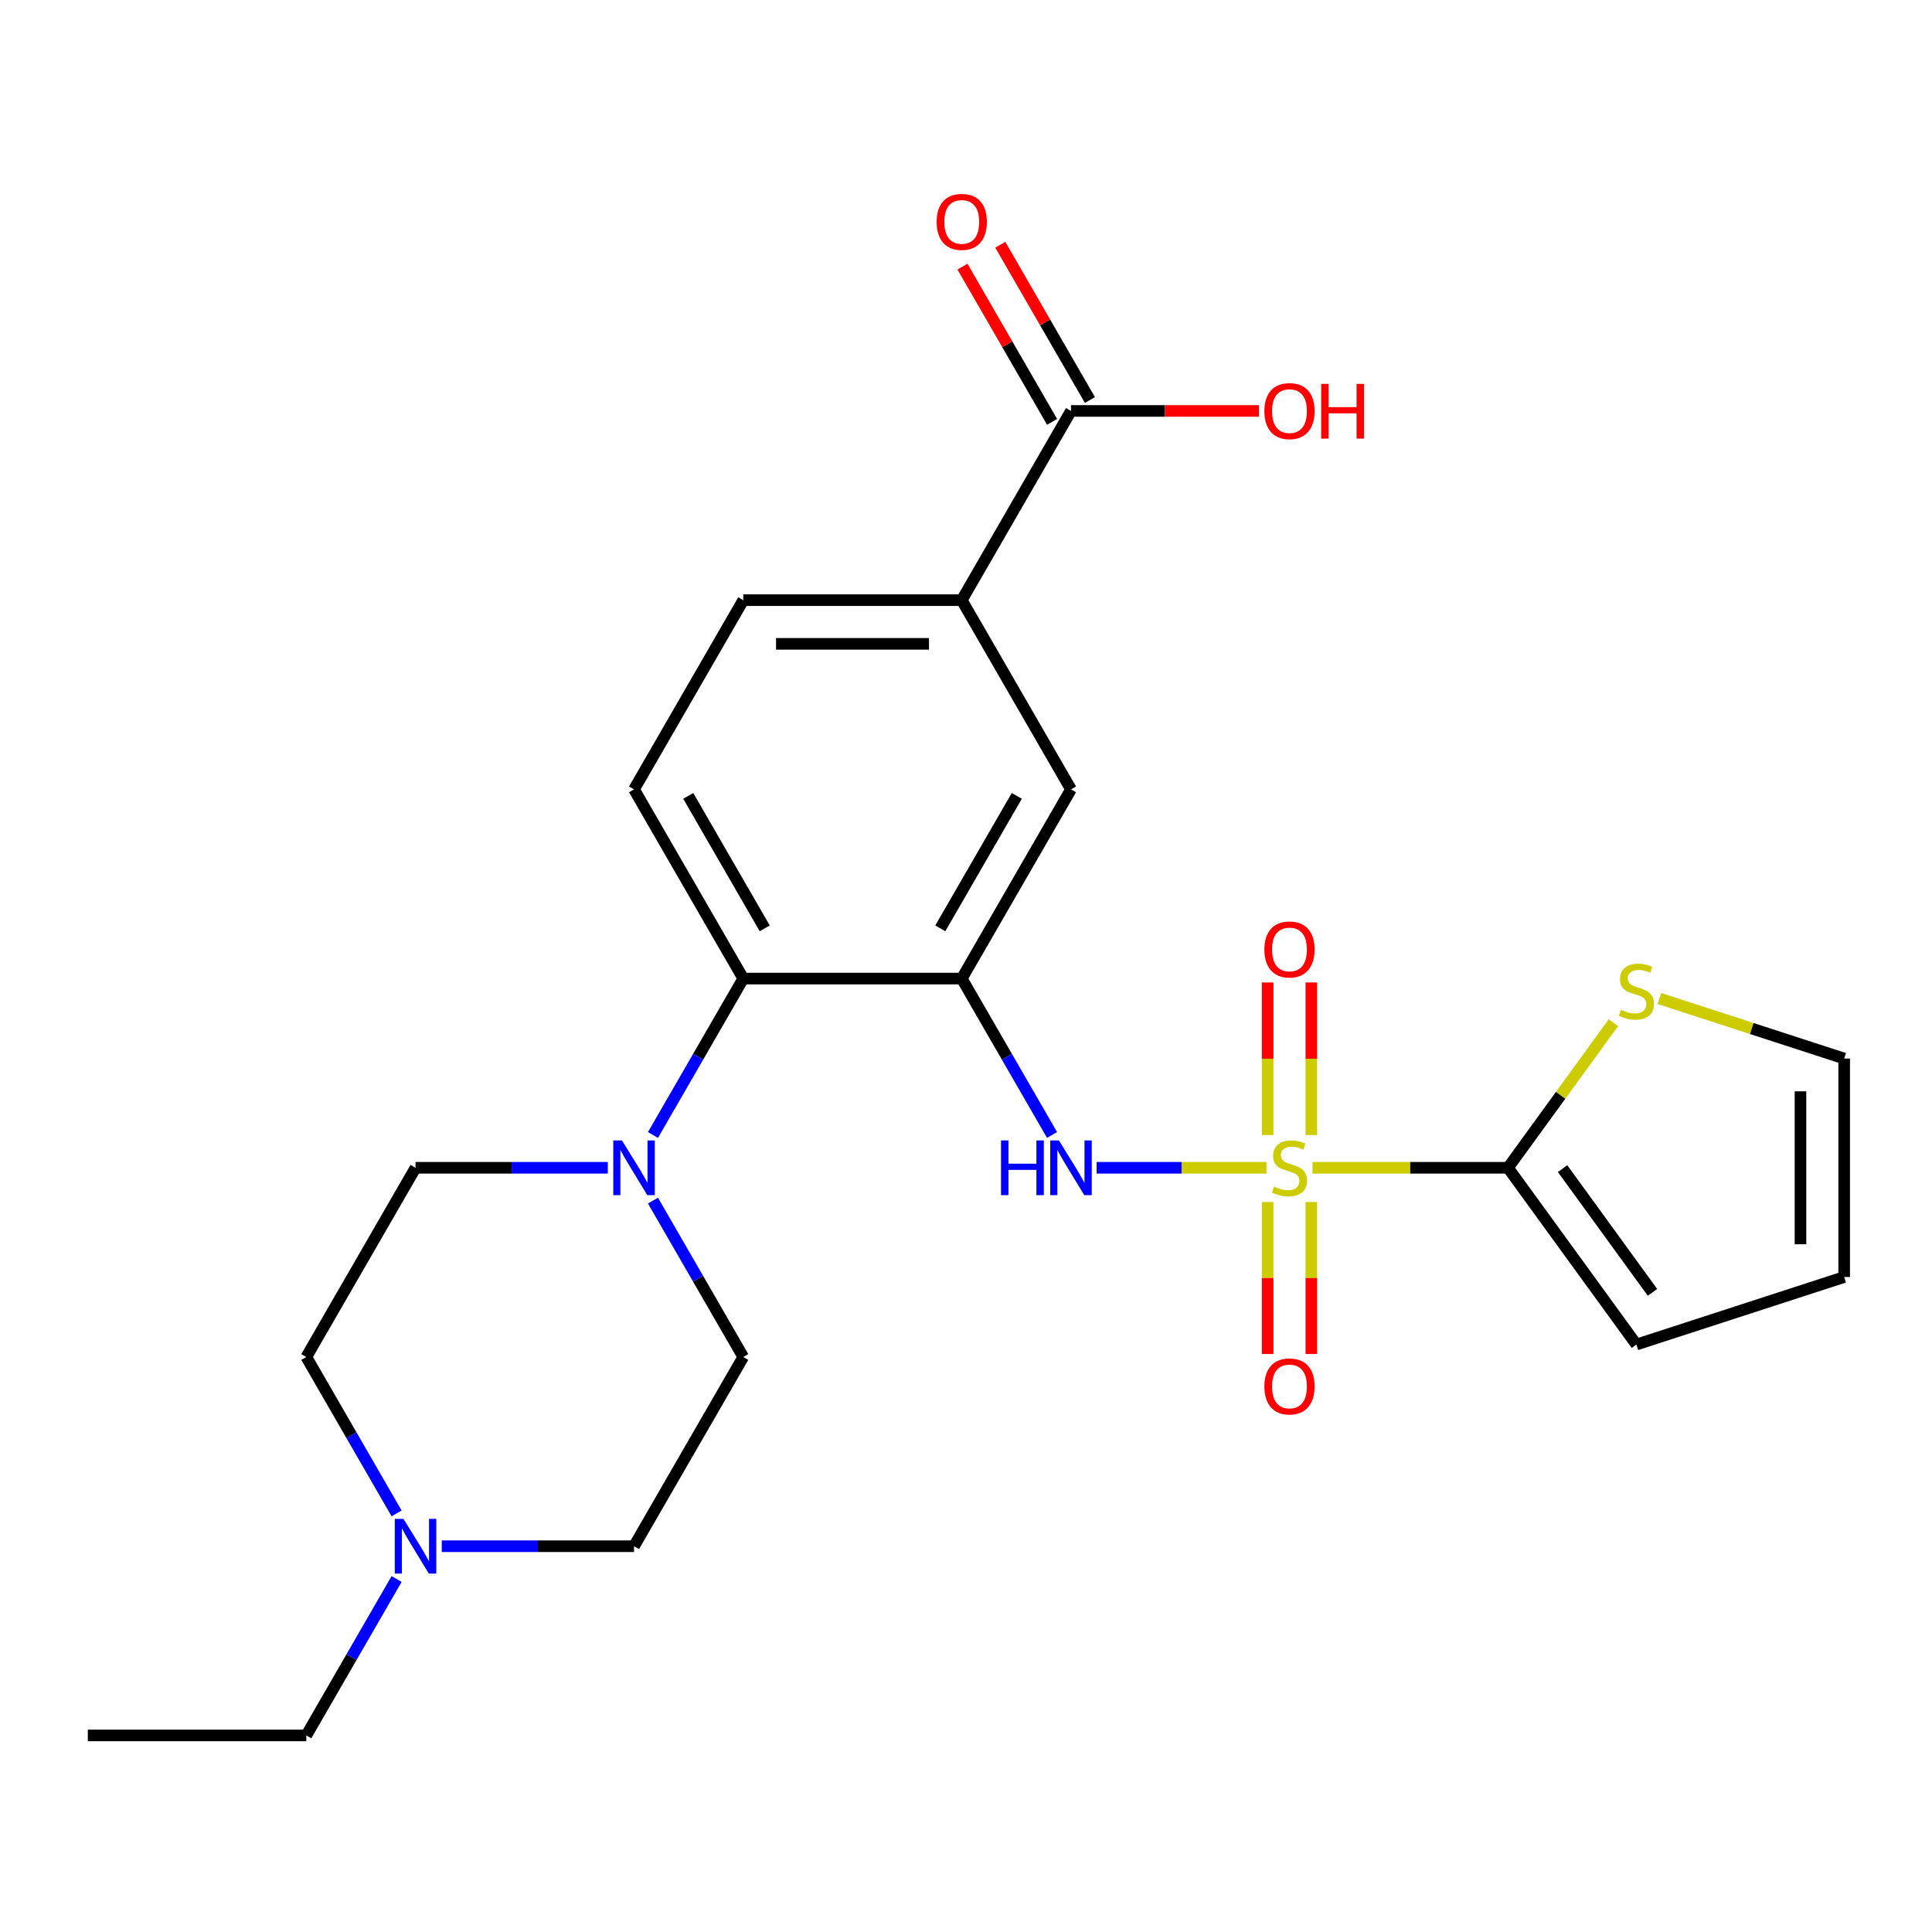 <?xml version='1.0' encoding='iso-8859-1'?>
<svg version='1.1' baseProfile='full'
              xmlns='http://www.w3.org/2000/svg'
                      xmlns:rdkit='http://www.rdkit.org/xml'
                      xmlns:xlink='http://www.w3.org/1999/xlink'
                  xml:space='preserve'
width='1000px' height='1000px' viewBox='0 0 1000 1000'>
<!-- END OF HEADER -->
<rect style='opacity:1.0;fill:#FFFFFF;stroke:none' width='1000' height='1000' x='0' y='0'> </rect>
<path class='bond-1' d='M 679.342,604.446 L 729.932,604.446' style='fill:none;fill-rule:evenodd;stroke:#CCCC00;stroke-width:6px;stroke-linecap:butt;stroke-linejoin:miter;stroke-opacity:1' />
<path class='bond-1' d='M 729.932,604.446 L 780.522,604.446' style='fill:none;fill-rule:evenodd;stroke:#000000;stroke-width:6px;stroke-linecap:butt;stroke-linejoin:miter;stroke-opacity:1' />
<path class='bond-2' d='M 655.528,604.446 L 611.572,604.446' style='fill:none;fill-rule:evenodd;stroke:#CCCC00;stroke-width:6px;stroke-linecap:butt;stroke-linejoin:miter;stroke-opacity:1' />
<path class='bond-2' d='M 611.572,604.446 L 567.617,604.446' style='fill:none;fill-rule:evenodd;stroke:#0000FF;stroke-width:6px;stroke-linecap:butt;stroke-linejoin:miter;stroke-opacity:1' />
<path class='bond-9' d='M 678.743,587.498 L 678.743,548.01' style='fill:none;fill-rule:evenodd;stroke:#CCCC00;stroke-width:6px;stroke-linecap:butt;stroke-linejoin:miter;stroke-opacity:1' />
<path class='bond-9' d='M 678.743,548.01 L 678.743,508.522' style='fill:none;fill-rule:evenodd;stroke:#FF0000;stroke-width:6px;stroke-linecap:butt;stroke-linejoin:miter;stroke-opacity:1' />
<path class='bond-9' d='M 656.126,587.498 L 656.126,548.01' style='fill:none;fill-rule:evenodd;stroke:#CCCC00;stroke-width:6px;stroke-linecap:butt;stroke-linejoin:miter;stroke-opacity:1' />
<path class='bond-9' d='M 656.126,548.01 L 656.126,508.522' style='fill:none;fill-rule:evenodd;stroke:#FF0000;stroke-width:6px;stroke-linecap:butt;stroke-linejoin:miter;stroke-opacity:1' />
<path class='bond-10' d='M 656.126,622.153 L 656.126,661.491' style='fill:none;fill-rule:evenodd;stroke:#CCCC00;stroke-width:6px;stroke-linecap:butt;stroke-linejoin:miter;stroke-opacity:1' />
<path class='bond-10' d='M 656.126,661.491 L 656.126,700.828' style='fill:none;fill-rule:evenodd;stroke:#FF0000;stroke-width:6px;stroke-linecap:butt;stroke-linejoin:miter;stroke-opacity:1' />
<path class='bond-10' d='M 678.743,622.153 L 678.743,661.491' style='fill:none;fill-rule:evenodd;stroke:#CCCC00;stroke-width:6px;stroke-linecap:butt;stroke-linejoin:miter;stroke-opacity:1' />
<path class='bond-10' d='M 678.743,661.491 L 678.743,700.828' style='fill:none;fill-rule:evenodd;stroke:#FF0000;stroke-width:6px;stroke-linecap:butt;stroke-linejoin:miter;stroke-opacity:1' />
<path class='bond-0' d='M 497.804,506.509 L 521.172,546.984' style='fill:none;fill-rule:evenodd;stroke:#000000;stroke-width:6px;stroke-linecap:butt;stroke-linejoin:miter;stroke-opacity:1' />
<path class='bond-0' d='M 521.172,546.984 L 544.54,587.458' style='fill:none;fill-rule:evenodd;stroke:#0000FF;stroke-width:6px;stroke-linecap:butt;stroke-linejoin:miter;stroke-opacity:1' />
<path class='bond-3' d='M 497.804,506.509 L 384.716,506.509' style='fill:none;fill-rule:evenodd;stroke:#000000;stroke-width:6px;stroke-linecap:butt;stroke-linejoin:miter;stroke-opacity:1' />
<path class='bond-5' d='M 497.804,506.509 L 554.347,408.573' style='fill:none;fill-rule:evenodd;stroke:#000000;stroke-width:6px;stroke-linecap:butt;stroke-linejoin:miter;stroke-opacity:1' />
<path class='bond-5' d='M 486.698,480.51 L 526.279,411.954' style='fill:none;fill-rule:evenodd;stroke:#000000;stroke-width:6px;stroke-linecap:butt;stroke-linejoin:miter;stroke-opacity:1' />
<path class='bond-7' d='M 780.522,604.446 L 807.804,566.895' style='fill:none;fill-rule:evenodd;stroke:#000000;stroke-width:6px;stroke-linecap:butt;stroke-linejoin:miter;stroke-opacity:1' />
<path class='bond-7' d='M 807.804,566.895 L 835.086,529.345' style='fill:none;fill-rule:evenodd;stroke:#CCCC00;stroke-width:6px;stroke-linecap:butt;stroke-linejoin:miter;stroke-opacity:1' />
<path class='bond-13' d='M 780.522,604.446 L 846.993,695.935' style='fill:none;fill-rule:evenodd;stroke:#000000;stroke-width:6px;stroke-linecap:butt;stroke-linejoin:miter;stroke-opacity:1' />
<path class='bond-13' d='M 808.791,604.875 L 855.32,668.917' style='fill:none;fill-rule:evenodd;stroke:#000000;stroke-width:6px;stroke-linecap:butt;stroke-linejoin:miter;stroke-opacity:1' />
<path class='bond-4' d='M 384.716,506.509 L 361.348,546.984' style='fill:none;fill-rule:evenodd;stroke:#000000;stroke-width:6px;stroke-linecap:butt;stroke-linejoin:miter;stroke-opacity:1' />
<path class='bond-4' d='M 361.348,546.984 L 337.98,587.458' style='fill:none;fill-rule:evenodd;stroke:#0000FF;stroke-width:6px;stroke-linecap:butt;stroke-linejoin:miter;stroke-opacity:1' />
<path class='bond-12' d='M 384.716,506.509 L 328.173,408.573' style='fill:none;fill-rule:evenodd;stroke:#000000;stroke-width:6px;stroke-linecap:butt;stroke-linejoin:miter;stroke-opacity:1' />
<path class='bond-12' d='M 395.822,480.51 L 356.242,411.954' style='fill:none;fill-rule:evenodd;stroke:#000000;stroke-width:6px;stroke-linecap:butt;stroke-linejoin:miter;stroke-opacity:1' />
<path class='bond-14' d='M 337.98,621.433 L 361.348,661.907' style='fill:none;fill-rule:evenodd;stroke:#0000FF;stroke-width:6px;stroke-linecap:butt;stroke-linejoin:miter;stroke-opacity:1' />
<path class='bond-14' d='M 361.348,661.907 L 384.716,702.382' style='fill:none;fill-rule:evenodd;stroke:#000000;stroke-width:6px;stroke-linecap:butt;stroke-linejoin:miter;stroke-opacity:1' />
<path class='bond-15' d='M 314.606,604.446 L 264.846,604.446' style='fill:none;fill-rule:evenodd;stroke:#0000FF;stroke-width:6px;stroke-linecap:butt;stroke-linejoin:miter;stroke-opacity:1' />
<path class='bond-15' d='M 264.846,604.446 L 215.085,604.446' style='fill:none;fill-rule:evenodd;stroke:#000000;stroke-width:6px;stroke-linecap:butt;stroke-linejoin:miter;stroke-opacity:1' />
<path class='bond-8' d='M 554.347,408.573 L 497.804,310.636' style='fill:none;fill-rule:evenodd;stroke:#000000;stroke-width:6px;stroke-linecap:butt;stroke-linejoin:miter;stroke-opacity:1' />
<path class='bond-6' d='M 554.347,212.7 L 497.804,310.636' style='fill:none;fill-rule:evenodd;stroke:#000000;stroke-width:6px;stroke-linecap:butt;stroke-linejoin:miter;stroke-opacity:1' />
<path class='bond-18' d='M 564.141,207.045 L 540.946,166.871' style='fill:none;fill-rule:evenodd;stroke:#000000;stroke-width:6px;stroke-linecap:butt;stroke-linejoin:miter;stroke-opacity:1' />
<path class='bond-18' d='M 540.946,166.871 L 517.751,126.696' style='fill:none;fill-rule:evenodd;stroke:#FF0000;stroke-width:6px;stroke-linecap:butt;stroke-linejoin:miter;stroke-opacity:1' />
<path class='bond-18' d='M 544.554,218.354 L 521.359,178.179' style='fill:none;fill-rule:evenodd;stroke:#000000;stroke-width:6px;stroke-linecap:butt;stroke-linejoin:miter;stroke-opacity:1' />
<path class='bond-18' d='M 521.359,178.179 L 498.164,138.005' style='fill:none;fill-rule:evenodd;stroke:#FF0000;stroke-width:6px;stroke-linecap:butt;stroke-linejoin:miter;stroke-opacity:1' />
<path class='bond-22' d='M 554.347,212.7 L 602.977,212.7' style='fill:none;fill-rule:evenodd;stroke:#000000;stroke-width:6px;stroke-linecap:butt;stroke-linejoin:miter;stroke-opacity:1' />
<path class='bond-22' d='M 602.977,212.7 L 651.608,212.7' style='fill:none;fill-rule:evenodd;stroke:#FF0000;stroke-width:6px;stroke-linecap:butt;stroke-linejoin:miter;stroke-opacity:1' />
<path class='bond-17' d='M 858.9,516.825 L 906.723,532.363' style='fill:none;fill-rule:evenodd;stroke:#CCCC00;stroke-width:6px;stroke-linecap:butt;stroke-linejoin:miter;stroke-opacity:1' />
<path class='bond-17' d='M 906.723,532.363 L 954.545,547.902' style='fill:none;fill-rule:evenodd;stroke:#000000;stroke-width:6px;stroke-linecap:butt;stroke-linejoin:miter;stroke-opacity:1' />
<path class='bond-16' d='M 497.804,310.636 L 384.716,310.636' style='fill:none;fill-rule:evenodd;stroke:#000000;stroke-width:6px;stroke-linecap:butt;stroke-linejoin:miter;stroke-opacity:1' />
<path class='bond-16' d='M 480.841,333.254 L 401.68,333.254' style='fill:none;fill-rule:evenodd;stroke:#000000;stroke-width:6px;stroke-linecap:butt;stroke-linejoin:miter;stroke-opacity:1' />
<path class='bond-11' d='M 205.278,783.331 L 181.91,742.857' style='fill:none;fill-rule:evenodd;stroke:#0000FF;stroke-width:6px;stroke-linecap:butt;stroke-linejoin:miter;stroke-opacity:1' />
<path class='bond-11' d='M 181.91,742.857 L 158.542,702.382' style='fill:none;fill-rule:evenodd;stroke:#000000;stroke-width:6px;stroke-linecap:butt;stroke-linejoin:miter;stroke-opacity:1' />
<path class='bond-23' d='M 205.278,817.306 L 181.91,857.78' style='fill:none;fill-rule:evenodd;stroke:#0000FF;stroke-width:6px;stroke-linecap:butt;stroke-linejoin:miter;stroke-opacity:1' />
<path class='bond-23' d='M 181.91,857.78 L 158.542,898.255' style='fill:none;fill-rule:evenodd;stroke:#000000;stroke-width:6px;stroke-linecap:butt;stroke-linejoin:miter;stroke-opacity:1' />
<path class='bond-27' d='M 228.653,800.319 L 278.413,800.319' style='fill:none;fill-rule:evenodd;stroke:#0000FF;stroke-width:6px;stroke-linecap:butt;stroke-linejoin:miter;stroke-opacity:1' />
<path class='bond-27' d='M 278.413,800.319 L 328.173,800.319' style='fill:none;fill-rule:evenodd;stroke:#000000;stroke-width:6px;stroke-linecap:butt;stroke-linejoin:miter;stroke-opacity:1' />
<path class='bond-26' d='M 328.173,408.573 L 384.716,310.636' style='fill:none;fill-rule:evenodd;stroke:#000000;stroke-width:6px;stroke-linecap:butt;stroke-linejoin:miter;stroke-opacity:1' />
<path class='bond-19' d='M 846.993,695.935 L 954.545,660.989' style='fill:none;fill-rule:evenodd;stroke:#000000;stroke-width:6px;stroke-linecap:butt;stroke-linejoin:miter;stroke-opacity:1' />
<path class='bond-20' d='M 384.716,702.382 L 328.173,800.319' style='fill:none;fill-rule:evenodd;stroke:#000000;stroke-width:6px;stroke-linecap:butt;stroke-linejoin:miter;stroke-opacity:1' />
<path class='bond-21' d='M 215.085,604.446 L 158.542,702.382' style='fill:none;fill-rule:evenodd;stroke:#000000;stroke-width:6px;stroke-linecap:butt;stroke-linejoin:miter;stroke-opacity:1' />
<path class='bond-25' d='M 954.545,547.902 L 954.545,660.989' style='fill:none;fill-rule:evenodd;stroke:#000000;stroke-width:6px;stroke-linecap:butt;stroke-linejoin:miter;stroke-opacity:1' />
<path class='bond-25' d='M 931.928,564.865 L 931.928,644.026' style='fill:none;fill-rule:evenodd;stroke:#000000;stroke-width:6px;stroke-linecap:butt;stroke-linejoin:miter;stroke-opacity:1' />
<path class='bond-24' d='M 158.542,898.255 L 45.455,898.255' style='fill:none;fill-rule:evenodd;stroke:#000000;stroke-width:6px;stroke-linecap:butt;stroke-linejoin:miter;stroke-opacity:1' />
<path  class='atom-0' d='M 659.435 614.166
Q 659.755 614.286, 661.075 614.846
Q 662.395 615.406, 663.835 615.766
Q 665.315 616.086, 666.755 616.086
Q 669.435 616.086, 670.995 614.806
Q 672.555 613.486, 672.555 611.206
Q 672.555 609.646, 671.755 608.686
Q 670.995 607.726, 669.795 607.206
Q 668.595 606.686, 666.595 606.086
Q 664.075 605.326, 662.555 604.606
Q 661.075 603.886, 659.995 602.366
Q 658.955 600.846, 658.955 598.286
Q 658.955 594.726, 661.355 592.526
Q 663.795 590.326, 668.595 590.326
Q 671.875 590.326, 675.595 591.886
L 674.675 594.966
Q 671.275 593.566, 668.715 593.566
Q 665.955 593.566, 664.435 594.726
Q 662.915 595.846, 662.955 597.806
Q 662.955 599.326, 663.715 600.246
Q 664.515 601.166, 665.635 601.686
Q 666.795 602.206, 668.715 602.806
Q 671.275 603.606, 672.795 604.406
Q 674.315 605.206, 675.395 606.846
Q 676.515 608.446, 676.515 611.206
Q 676.515 615.126, 673.875 617.246
Q 671.275 619.326, 666.915 619.326
Q 664.395 619.326, 662.475 618.766
Q 660.595 618.246, 658.355 617.326
L 659.435 614.166
' fill='#CCCC00'/>
<path  class='atom-3' d='M 518.127 590.286
L 521.967 590.286
L 521.967 602.326
L 536.447 602.326
L 536.447 590.286
L 540.287 590.286
L 540.287 618.606
L 536.447 618.606
L 536.447 605.526
L 521.967 605.526
L 521.967 618.606
L 518.127 618.606
L 518.127 590.286
' fill='#0000FF'/>
<path  class='atom-3' d='M 548.087 590.286
L 557.367 605.286
Q 558.287 606.766, 559.767 609.446
Q 561.247 612.126, 561.327 612.286
L 561.327 590.286
L 565.087 590.286
L 565.087 618.606
L 561.207 618.606
L 551.247 602.206
Q 550.087 600.286, 548.847 598.086
Q 547.647 595.886, 547.287 595.206
L 547.287 618.606
L 543.607 618.606
L 543.607 590.286
L 548.087 590.286
' fill='#0000FF'/>
<path  class='atom-5' d='M 321.913 590.286
L 331.193 605.286
Q 332.113 606.766, 333.593 609.446
Q 335.073 612.126, 335.153 612.286
L 335.153 590.286
L 338.913 590.286
L 338.913 618.606
L 335.033 618.606
L 325.073 602.206
Q 323.913 600.286, 322.673 598.086
Q 321.473 595.886, 321.113 595.206
L 321.113 618.606
L 317.433 618.606
L 317.433 590.286
L 321.913 590.286
' fill='#0000FF'/>
<path  class='atom-8' d='M 838.993 522.676
Q 839.313 522.796, 840.633 523.356
Q 841.953 523.916, 843.393 524.276
Q 844.873 524.596, 846.313 524.596
Q 848.993 524.596, 850.553 523.316
Q 852.113 521.996, 852.113 519.716
Q 852.113 518.156, 851.313 517.196
Q 850.553 516.236, 849.353 515.716
Q 848.153 515.196, 846.153 514.596
Q 843.633 513.836, 842.113 513.116
Q 840.633 512.396, 839.553 510.876
Q 838.513 509.356, 838.513 506.796
Q 838.513 503.236, 840.913 501.036
Q 843.353 498.836, 848.153 498.836
Q 851.433 498.836, 855.153 500.396
L 854.233 503.476
Q 850.833 502.076, 848.273 502.076
Q 845.513 502.076, 843.993 503.236
Q 842.473 504.356, 842.513 506.316
Q 842.513 507.836, 843.273 508.756
Q 844.073 509.676, 845.193 510.196
Q 846.353 510.716, 848.273 511.316
Q 850.833 512.116, 852.353 512.916
Q 853.873 513.716, 854.953 515.356
Q 856.073 516.956, 856.073 519.716
Q 856.073 523.636, 853.433 525.756
Q 850.833 527.836, 846.473 527.836
Q 843.953 527.836, 842.033 527.276
Q 840.153 526.756, 837.913 525.836
L 838.993 522.676
' fill='#CCCC00'/>
<path  class='atom-10' d='M 654.435 491.438
Q 654.435 484.638, 657.795 480.838
Q 661.155 477.038, 667.435 477.038
Q 673.715 477.038, 677.075 480.838
Q 680.435 484.638, 680.435 491.438
Q 680.435 498.318, 677.035 502.238
Q 673.635 506.118, 667.435 506.118
Q 661.195 506.118, 657.795 502.238
Q 654.435 498.358, 654.435 491.438
M 667.435 502.918
Q 671.755 502.918, 674.075 500.038
Q 676.435 497.118, 676.435 491.438
Q 676.435 485.878, 674.075 483.078
Q 671.755 480.238, 667.435 480.238
Q 663.115 480.238, 660.755 483.038
Q 658.435 485.838, 658.435 491.438
Q 658.435 497.158, 660.755 500.038
Q 663.115 502.918, 667.435 502.918
' fill='#FF0000'/>
<path  class='atom-11' d='M 654.435 717.613
Q 654.435 710.813, 657.795 707.013
Q 661.155 703.213, 667.435 703.213
Q 673.715 703.213, 677.075 707.013
Q 680.435 710.813, 680.435 717.613
Q 680.435 724.493, 677.035 728.413
Q 673.635 732.293, 667.435 732.293
Q 661.195 732.293, 657.795 728.413
Q 654.435 724.533, 654.435 717.613
M 667.435 729.093
Q 671.755 729.093, 674.075 726.213
Q 676.435 723.293, 676.435 717.613
Q 676.435 712.053, 674.075 709.253
Q 671.755 706.413, 667.435 706.413
Q 663.115 706.413, 660.755 709.213
Q 658.435 712.013, 658.435 717.613
Q 658.435 723.333, 660.755 726.213
Q 663.115 729.093, 667.435 729.093
' fill='#FF0000'/>
<path  class='atom-12' d='M 208.825 786.159
L 218.105 801.159
Q 219.025 802.639, 220.505 805.319
Q 221.985 807.999, 222.065 808.159
L 222.065 786.159
L 225.825 786.159
L 225.825 814.479
L 221.945 814.479
L 211.985 798.079
Q 210.825 796.159, 209.585 793.959
Q 208.385 791.759, 208.025 791.079
L 208.025 814.479
L 204.345 814.479
L 204.345 786.159
L 208.825 786.159
' fill='#0000FF'/>
<path  class='atom-19' d='M 484.804 114.843
Q 484.804 108.043, 488.164 104.243
Q 491.524 100.443, 497.804 100.443
Q 504.084 100.443, 507.444 104.243
Q 510.804 108.043, 510.804 114.843
Q 510.804 121.723, 507.404 125.643
Q 504.004 129.523, 497.804 129.523
Q 491.564 129.523, 488.164 125.643
Q 484.804 121.763, 484.804 114.843
M 497.804 126.323
Q 502.124 126.323, 504.444 123.443
Q 506.804 120.523, 506.804 114.843
Q 506.804 109.283, 504.444 106.483
Q 502.124 103.643, 497.804 103.643
Q 493.484 103.643, 491.124 106.443
Q 488.804 109.243, 488.804 114.843
Q 488.804 120.563, 491.124 123.443
Q 493.484 126.323, 497.804 126.323
' fill='#FF0000'/>
<path  class='atom-23' d='M 654.435 212.78
Q 654.435 205.98, 657.795 202.18
Q 661.155 198.38, 667.435 198.38
Q 673.715 198.38, 677.075 202.18
Q 680.435 205.98, 680.435 212.78
Q 680.435 219.66, 677.035 223.58
Q 673.635 227.46, 667.435 227.46
Q 661.195 227.46, 657.795 223.58
Q 654.435 219.7, 654.435 212.78
M 667.435 224.26
Q 671.755 224.26, 674.075 221.38
Q 676.435 218.46, 676.435 212.78
Q 676.435 207.22, 674.075 204.42
Q 671.755 201.58, 667.435 201.58
Q 663.115 201.58, 660.755 204.38
Q 658.435 207.18, 658.435 212.78
Q 658.435 218.5, 660.755 221.38
Q 663.115 224.26, 667.435 224.26
' fill='#FF0000'/>
<path  class='atom-23' d='M 683.835 198.7
L 687.675 198.7
L 687.675 210.74
L 702.155 210.74
L 702.155 198.7
L 705.995 198.7
L 705.995 227.02
L 702.155 227.02
L 702.155 213.94
L 687.675 213.94
L 687.675 227.02
L 683.835 227.02
L 683.835 198.7
' fill='#FF0000'/>
</svg>
